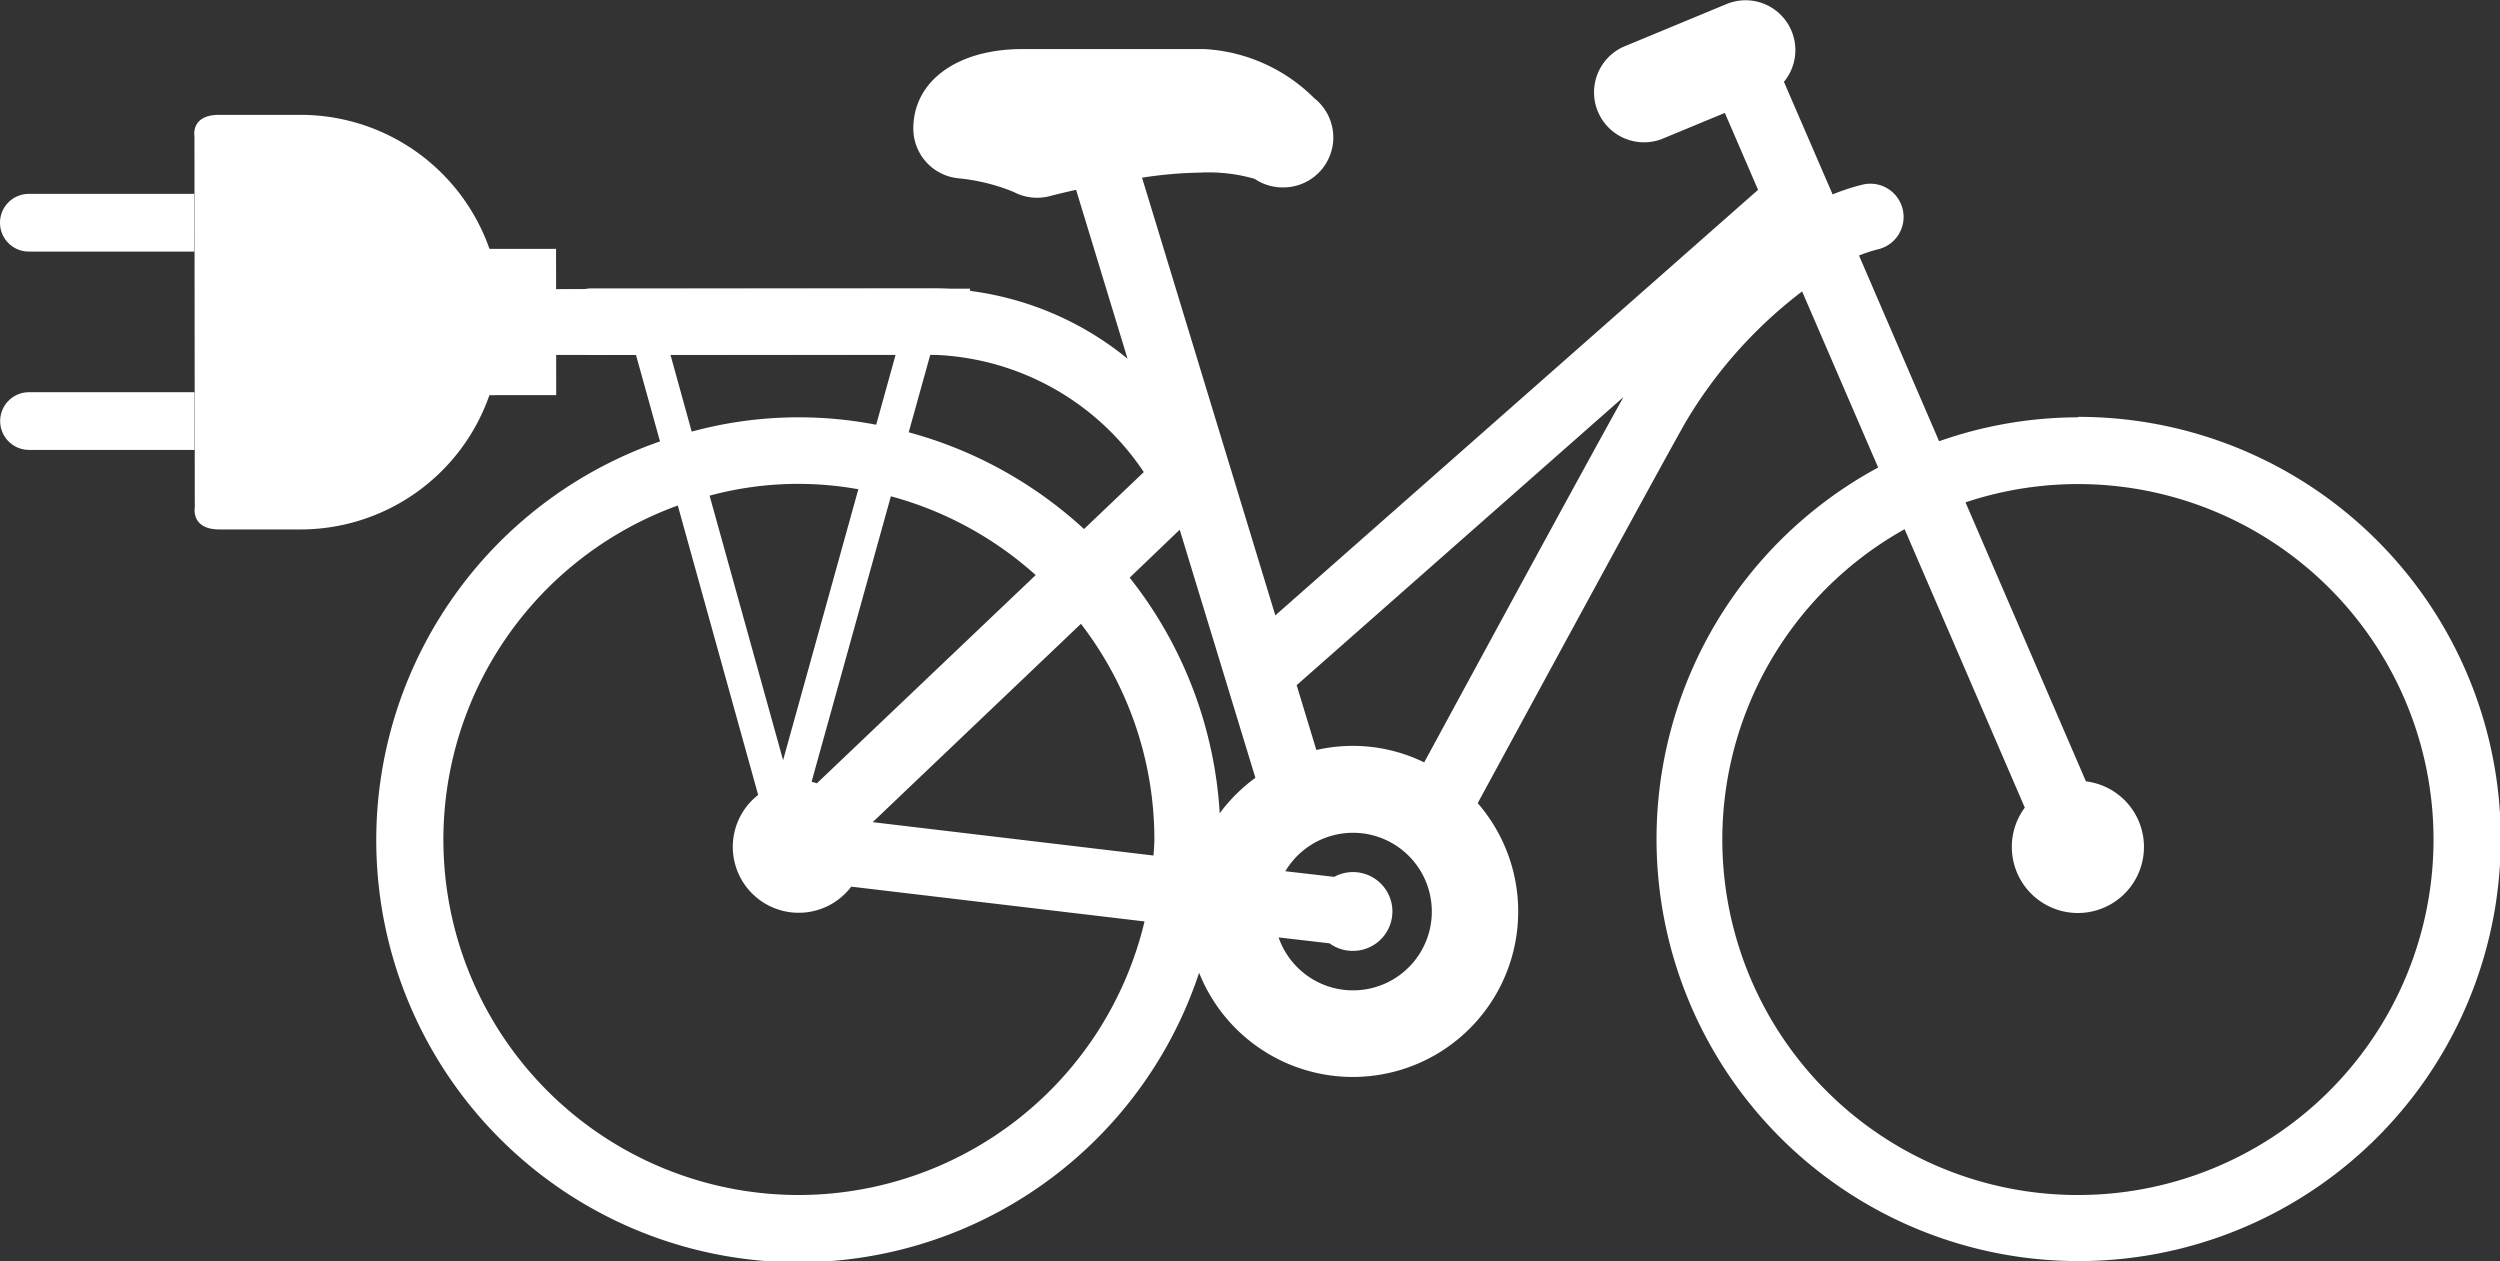 <svg xmlns="http://www.w3.org/2000/svg" width="44.42" height="22.414" viewBox="0 0 44.42 22.414">
  <rect x="0" y="0" width="44.42" height="22.414" fill="#333333" stroke="none"/>
  <defs>
    <style>
      .cls-1 {
        fill: #fff;
      }
    </style>
  </defs>
  <g id="Groupe_6905" data-name="Groupe 6905" transform="translate(-14.568 -4.086)">
    <g id="Groupe_264" data-name="Groupe 264" transform="translate(21.264 4.086)">
      <path id="Tracé_151" data-name="Tracé 151" class="cls-1" d="M55.715,34.145a7.455,7.455,0,0,0-2.467.425l-1.423-3.3a2.708,2.708,0,0,1,.32-.106.591.591,0,1,0-.271-1.15,3.915,3.915,0,0,0-.518.17l-.865-2A.885.885,0,0,0,49.476,26.8l-1.838.762a.888.888,0,0,0,.679,1.64l1.124-.466.59,1.367-8.577,7.561-2.368-7.777a7.4,7.4,0,0,1,1.027-.09,2.953,2.953,0,0,1,.974.111.883.883,0,0,0,.5.152h.01a.888.888,0,0,0,.548-1.586,2.992,2.992,0,0,0-1.949-.872H36.96c-1.159,0-1.938.568-1.938,1.413a.888.888,0,0,0,.8.883,3.45,3.45,0,0,1,.984.243.89.89,0,0,0,.639.074c.109-.029.273-.069.469-.112l.914,3a5.53,5.53,0,0,0-3.46-1.249H29.306a.591.591,0,0,0,0,1.182h.788l.427,1.537A7.5,7.5,0,1,0,40.1,44.014,2.939,2.939,0,1,0,45.05,41c1.2-2.208,3.109-5.73,3.686-6.756a8.121,8.121,0,0,1,2.078-2.336l1.351,3.129a7.5,7.5,0,1,0,3.551-.9Zm-8.075-.36c-.626,1.121-2.378,4.347-3.541,6.491a2.892,2.892,0,0,0-1.916-.22l-.35-1.152ZM32.708,40.237l-1.306-4.7a6.023,6.023,0,0,1,2.643-.114Zm.6.411a.94.94,0,0,0-.094-.027l1.409-5.073a6.3,6.3,0,0,1,2.573,1.4ZM38,37.814a6.279,6.279,0,0,1,1.305,3.83c0,.1-.01.191-.015.287L34.3,41.338Zm1.755-1.672L41.1,40.55a2.942,2.942,0,0,0-.634.63,7.457,7.457,0,0,0-1.6-4.186Zm2.662,7.349a.692.692,0,0,0,.409.134A.7.7,0,1,0,42.5,42.31l-.868-.1a1.4,1.4,0,1,1-.12,1.176Zm-3.3-8.373L38.055,36.13a7.48,7.48,0,0,0-3.115-1.719l.383-1.377h.047A4.679,4.679,0,0,1,39.117,35.118Zm-8.41-2.084h4l-.345,1.243a7.245,7.245,0,0,0-3.278.122Zm2.282,14.929a6.314,6.314,0,0,1-2.152-12.251l1.428,5.142a1.171,1.171,0,1,0,1.654,1.63l5.211.618A6.324,6.324,0,0,1,32.989,47.963Zm22.726,0a6.315,6.315,0,0,1-3.08-11.83l2.136,4.947a1.163,1.163,0,0,0-.231.693,1.174,1.174,0,1,0,1.317-1.16l-2.14-4.957a6.316,6.316,0,1,1,2,12.307Z" transform="translate(-25.49 -26.73)"/>
    </g>
    <g id="Groupe_265" data-name="Groupe 265" transform="translate(14.568 6.128)">
      <path id="Tracé_152" data-name="Tracé 152" class="cls-1" d="M18.427,33.167l-2.939,0a.512.512,0,0,1-.514-.512h0a.512.512,0,0,1,.512-.513l2.94,0" transform="translate(-14.974 -30.739)"/>
      <path id="Tracé_153" data-name="Tracé 153" class="cls-1" d="M18.432,38.7l-2.939,0a.513.513,0,0,1-.514-.512h0a.512.512,0,0,1,.512-.513l2.941,0" transform="translate(-14.976 -32.748)"/>
      <rect id="Rectangle_263" data-name="Rectangle 263" class="cls-1" width="2.785" height="2.599" transform="matrix(1, -0.001, 0.001, 1, 7.095, 2.382)"/>
      <rect id="Rectangle_264" data-name="Rectangle 264" class="cls-1" width="8.441" height="1.17" transform="translate(8.795 3.096) rotate(-0.062)"/>
      <path id="Tracé_154" data-name="Tracé 154" class="cls-1" d="M25.832,33.617a3.557,3.557,0,0,1-3.6,3.686l-1.394,0c-.509,0-.437-.388-.437-.388l-.006-6.591s-.075-.387.435-.387l1.394,0a3.558,3.558,0,0,1,3.611,3.679" transform="translate(-16.94 -29.938)"/>
    </g>
  </g>
</svg>
